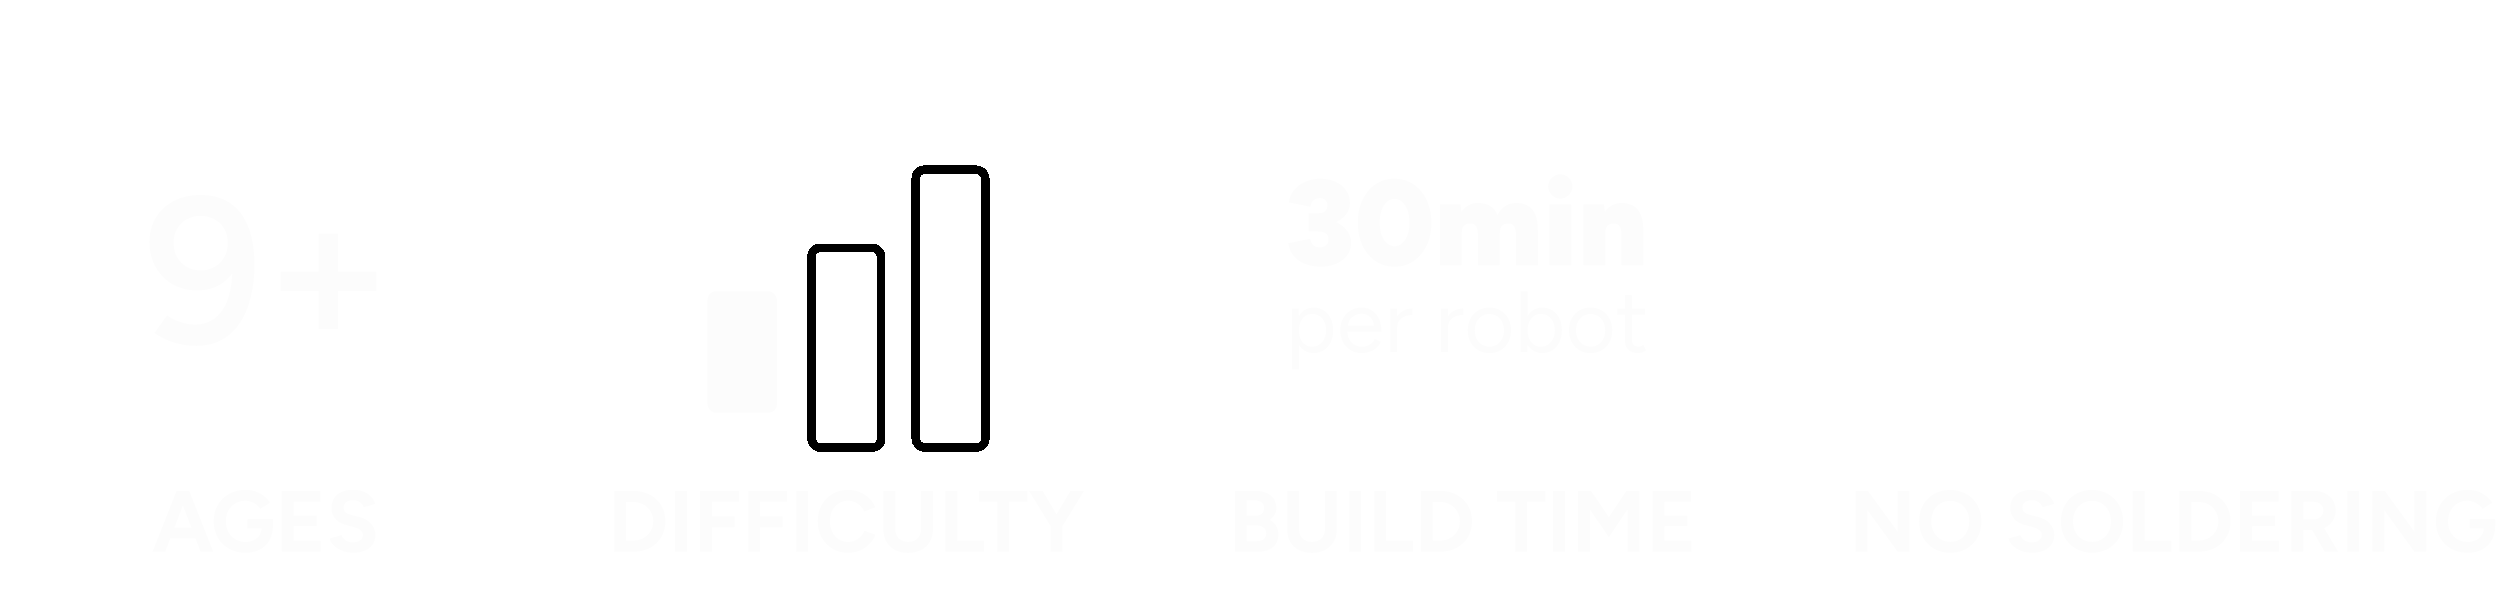 <svg width="288" height="68" viewBox="0 0 288 68" fill="none" xmlns="http://www.w3.org/2000/svg">
<g filter="url(#filter0_d_1_55)">
<rect x="7.5" y="4.054" width="47" height="47" rx="7.5" stroke="white" shape-rendering="crispEdges"/>
<path d="M23.124 18.466C24.276 18.466 25.244 18.682 26.028 19.114C26.812 19.53 27.444 20.106 27.924 20.842C28.42 21.578 28.772 22.426 28.98 23.386C29.204 24.346 29.316 25.378 29.316 26.482C29.316 27.826 29.172 29.074 28.884 30.226C28.612 31.362 28.196 32.354 27.636 33.202C27.092 34.034 26.396 34.682 25.548 35.146C24.716 35.61 23.732 35.842 22.596 35.842C21.732 35.842 20.884 35.714 20.052 35.458C19.22 35.202 18.468 34.834 17.796 34.354L19.236 32.338C19.732 32.69 20.268 32.954 20.844 33.13C21.436 33.306 21.98 33.394 22.476 33.394C23.868 33.394 24.948 32.794 25.716 31.594C26.484 30.394 26.836 28.53 26.772 26.002L27.348 26.434C26.964 27.346 26.372 28.082 25.572 28.642C24.772 29.186 23.82 29.458 22.716 29.458C21.644 29.458 20.692 29.218 19.86 28.738C19.044 28.242 18.396 27.578 17.916 26.746C17.452 25.898 17.22 24.946 17.22 23.89C17.22 22.834 17.46 21.898 17.94 21.082C18.436 20.266 19.124 19.626 20.004 19.162C20.9 18.698 21.94 18.466 23.124 18.466ZM23.1 20.866C22.508 20.866 21.972 21.002 21.492 21.274C21.028 21.53 20.66 21.898 20.388 22.378C20.132 22.842 20.004 23.378 20.004 23.986C20.004 24.594 20.132 25.138 20.388 25.618C20.66 26.098 21.028 26.474 21.492 26.746C21.972 27.018 22.508 27.154 23.1 27.154C23.724 27.154 24.268 27.018 24.732 26.746C25.212 26.474 25.58 26.098 25.836 25.618C26.108 25.138 26.244 24.594 26.244 23.986C26.244 23.378 26.108 22.842 25.836 22.378C25.58 21.898 25.212 21.53 24.732 21.274C24.268 21.002 23.724 20.866 23.1 20.866ZM36.713 33.898V22.906H38.945V33.898H36.713ZM32.321 29.53V27.298H43.337V29.53H32.321Z" fill="#FCFCFC"/>
</g>
<path d="M23.11 63.554L20.43 56.554H21.8L24.56 63.554H23.11ZM17.58 63.554L20.34 56.554H21.71L19.03 63.554H17.58ZM18.88 62.014V60.804H23.27V62.014H18.88ZM28.278 63.674C27.564 63.674 26.931 63.52 26.378 63.214C25.831 62.9 25.401 62.474 25.088 61.934C24.774 61.387 24.618 60.76 24.618 60.054C24.618 59.347 24.774 58.724 25.088 58.184C25.401 57.637 25.831 57.21 26.378 56.904C26.931 56.59 27.564 56.434 28.278 56.434C28.704 56.434 29.098 56.497 29.458 56.624C29.818 56.75 30.134 56.927 30.408 57.154C30.688 57.374 30.921 57.627 31.108 57.914L29.988 58.614C29.874 58.434 29.724 58.274 29.538 58.134C29.358 57.994 29.158 57.884 28.938 57.804C28.718 57.724 28.498 57.684 28.278 57.684C27.838 57.684 27.448 57.787 27.108 57.994C26.768 58.194 26.501 58.47 26.308 58.824C26.114 59.177 26.018 59.587 26.018 60.054C26.018 60.514 26.111 60.924 26.298 61.284C26.491 61.644 26.761 61.927 27.108 62.134C27.454 62.334 27.854 62.434 28.308 62.434C28.661 62.434 28.974 62.364 29.248 62.224C29.528 62.084 29.748 61.887 29.908 61.634C30.068 61.38 30.148 61.087 30.148 60.754L31.448 60.554C31.448 61.214 31.311 61.777 31.038 62.244C30.771 62.71 30.398 63.067 29.918 63.314C29.444 63.554 28.898 63.674 28.278 63.674ZM28.508 60.874V59.804H31.448V60.654L30.708 60.874H28.508ZM32.459 63.554V56.554H36.889V57.804H33.829V59.394H36.469V60.614H33.829V62.304H36.929V63.554H32.459ZM40.698 63.674C40.345 63.674 40.015 63.63 39.708 63.544C39.401 63.457 39.128 63.337 38.888 63.184C38.648 63.024 38.448 62.847 38.288 62.654C38.135 62.46 38.035 62.257 37.988 62.044L39.328 61.644C39.415 61.87 39.568 62.067 39.788 62.234C40.008 62.394 40.285 62.477 40.618 62.484C40.971 62.49 41.258 62.414 41.478 62.254C41.705 62.094 41.818 61.887 41.818 61.634C41.818 61.414 41.728 61.23 41.548 61.084C41.375 60.93 41.135 60.814 40.828 60.734L39.918 60.494C39.578 60.407 39.278 60.277 39.018 60.104C38.758 59.924 38.555 59.704 38.408 59.444C38.261 59.184 38.188 58.88 38.188 58.534C38.188 57.874 38.405 57.36 38.838 56.994C39.278 56.62 39.898 56.434 40.698 56.434C41.145 56.434 41.535 56.5 41.868 56.634C42.208 56.76 42.491 56.944 42.718 57.184C42.945 57.424 43.118 57.707 43.238 58.034L41.908 58.444C41.828 58.217 41.681 58.024 41.468 57.864C41.255 57.704 40.985 57.624 40.658 57.624C40.325 57.624 40.061 57.7 39.868 57.854C39.681 58.007 39.588 58.224 39.588 58.504C39.588 58.724 39.661 58.897 39.808 59.024C39.961 59.15 40.168 59.247 40.428 59.314L41.348 59.544C41.948 59.69 42.415 59.954 42.748 60.334C43.081 60.714 43.248 61.137 43.248 61.604C43.248 62.017 43.148 62.38 42.948 62.694C42.748 63 42.458 63.24 42.078 63.414C41.698 63.587 41.238 63.674 40.698 63.674Z" fill="#FCFCFC"/>
<g filter="url(#filter1_d_1_55)">
<g clip-path="url(#clip0_1_55)">
<rect x="81.5" y="29.554" width="8" height="14" rx="1" fill="#FCFCFC"/>
<g filter="url(#filter2_d_1_55)">
<rect x="93.5" y="20.554" width="8" height="23" rx="1" fill="white" fill-opacity="0.5" shape-rendering="crispEdges"/>
<rect x="93.5" y="20.554" width="8" height="23" rx="1" stroke="black" stroke-linejoin="round" shape-rendering="crispEdges"/>
</g>
<g filter="url(#filter3_d_1_55)">
<rect x="105.5" y="11.554" width="8" height="32" rx="1" fill="white" fill-opacity="0.5" shape-rendering="crispEdges"/>
<rect x="105.5" y="11.554" width="8" height="32" rx="1" stroke="black" stroke-linejoin="round" shape-rendering="crispEdges"/>
</g>
</g>
<rect x="74" y="4.054" width="47" height="47" rx="7.5" stroke="white" shape-rendering="crispEdges"/>
</g>
<path d="M70.76 63.554V56.554H73C73.713 56.554 74.343 56.704 74.89 57.004C75.443 57.304 75.873 57.717 76.18 58.244C76.493 58.764 76.65 59.367 76.65 60.054C76.65 60.734 76.493 61.337 76.18 61.864C75.873 62.39 75.443 62.804 74.89 63.104C74.343 63.404 73.713 63.554 73 63.554H70.76ZM72.13 62.274H73C73.32 62.274 73.617 62.217 73.89 62.104C74.163 61.99 74.4 61.834 74.6 61.634C74.807 61.434 74.967 61.2 75.08 60.934C75.193 60.66 75.25 60.367 75.25 60.054C75.25 59.74 75.193 59.45 75.08 59.184C74.967 58.91 74.807 58.674 74.6 58.474C74.4 58.274 74.163 58.117 73.89 58.004C73.617 57.89 73.32 57.834 73 57.834H72.13V62.274ZM77.762 63.554V56.554H79.132V63.554H77.762ZM80.653 63.554V56.554H85.143V57.804H82.023V59.484H84.623V60.734H82.023V63.554H80.653ZM86.19 63.554V56.554H90.68V57.804H87.56V59.484H90.16V60.734H87.56V63.554H86.19ZM91.727 63.554V56.554H93.097V63.554H91.727ZM97.707 63.674C97.027 63.674 96.424 63.52 95.897 63.214C95.371 62.9 94.957 62.474 94.657 61.934C94.357 61.387 94.207 60.76 94.207 60.054C94.207 59.347 94.357 58.724 94.657 58.184C94.957 57.637 95.367 57.21 95.887 56.904C96.414 56.59 97.017 56.434 97.697 56.434C98.177 56.434 98.624 56.52 99.037 56.694C99.451 56.86 99.811 57.097 100.117 57.404C100.431 57.704 100.671 58.05 100.837 58.444L99.567 58.914C99.454 58.667 99.304 58.454 99.117 58.274C98.931 58.087 98.717 57.944 98.477 57.844C98.237 57.737 97.977 57.684 97.697 57.684C97.291 57.684 96.927 57.787 96.607 57.994C96.294 58.194 96.047 58.47 95.867 58.824C95.694 59.177 95.607 59.587 95.607 60.054C95.607 60.52 95.697 60.934 95.877 61.294C96.057 61.647 96.307 61.927 96.627 62.134C96.947 62.334 97.314 62.434 97.727 62.434C98.014 62.434 98.274 62.38 98.507 62.274C98.747 62.16 98.957 62.007 99.137 61.814C99.324 61.62 99.474 61.397 99.587 61.144L100.857 61.604C100.691 62.01 100.451 62.37 100.137 62.684C99.831 62.997 99.471 63.24 99.057 63.414C98.644 63.587 98.194 63.674 97.707 63.674ZM104.604 63.694C104.024 63.694 103.52 63.58 103.094 63.354C102.667 63.127 102.337 62.81 102.104 62.404C101.877 61.99 101.764 61.504 101.764 60.944V56.554H103.134V60.944C103.134 61.244 103.194 61.507 103.314 61.734C103.44 61.954 103.614 62.124 103.834 62.244C104.06 62.364 104.324 62.424 104.624 62.424C104.924 62.424 105.184 62.364 105.404 62.244C105.63 62.124 105.804 61.954 105.924 61.734C106.05 61.507 106.114 61.244 106.114 60.944V56.554H107.484V60.944C107.484 61.504 107.364 61.99 107.124 62.404C106.89 62.81 106.557 63.127 106.124 63.354C105.697 63.58 105.19 63.694 104.604 63.694ZM108.905 63.554V56.554H110.275V62.304H113.355V63.554H108.905ZM114.877 63.554V57.804H112.777V56.554H118.337V57.804H116.247V63.554H114.877ZM122.357 60.664L121.067 60.334L123.317 56.554H124.877L122.357 60.664ZM121.027 63.554V60.194H122.397V63.554H121.027ZM121.067 60.664L118.547 56.554H120.107L122.357 60.334L121.067 60.664Z" fill="#FCFCFC"/>
<g filter="url(#filter4_d_1_55)">
<rect x="140.5" y="4.054" width="57" height="47" rx="7.5" stroke="white" shape-rendering="crispEdges"/>
<path d="M152.218 26.722C151.555 26.722 150.949 26.624 150.398 26.428C149.857 26.222 149.409 25.919 149.054 25.518C148.709 25.116 148.494 24.617 148.41 24.02L150.902 23.516C150.939 23.618 150.991 23.749 151.056 23.908C151.131 24.066 151.243 24.206 151.392 24.328C151.551 24.44 151.77 24.496 152.05 24.496C152.367 24.496 152.61 24.416 152.778 24.258C152.955 24.09 153.044 23.866 153.044 23.586C153.044 23.446 153.016 23.306 152.96 23.166C152.904 23.016 152.773 22.895 152.568 22.802C152.372 22.708 152.059 22.662 151.63 22.662H150.762V21.024H151.532C152.064 21.024 152.573 21.094 153.058 21.234C153.553 21.374 153.991 21.574 154.374 21.836C154.766 22.097 155.074 22.405 155.298 22.76C155.531 23.114 155.648 23.511 155.648 23.95C155.648 24.547 155.48 25.056 155.144 25.476C154.817 25.886 154.393 26.199 153.87 26.414C153.347 26.619 152.797 26.722 152.218 26.722ZM150.762 22.074V20.576H151.63C152.153 20.576 152.498 20.492 152.666 20.324C152.834 20.156 152.918 19.927 152.918 19.638C152.918 19.47 152.881 19.325 152.806 19.204C152.731 19.082 152.629 18.989 152.498 18.924C152.367 18.849 152.218 18.812 152.05 18.812C151.929 18.812 151.789 18.84 151.63 18.896C151.481 18.942 151.341 19.036 151.21 19.176C151.089 19.316 151.005 19.53 150.958 19.82L148.48 19.316C148.564 18.709 148.788 18.205 149.152 17.804C149.525 17.393 149.973 17.09 150.496 16.894C151.028 16.688 151.565 16.586 152.106 16.586C152.741 16.586 153.315 16.702 153.828 16.936C154.341 17.16 154.747 17.482 155.046 17.902C155.354 18.312 155.508 18.798 155.508 19.358C155.508 19.834 155.387 20.244 155.144 20.59C154.911 20.926 154.598 21.206 154.206 21.43C153.823 21.654 153.399 21.817 152.932 21.92C152.465 22.022 151.999 22.074 151.532 22.074H150.762ZM160.651 26.722C159.83 26.722 159.097 26.507 158.453 26.078C157.819 25.639 157.319 25.042 156.955 24.286C156.601 23.52 156.423 22.643 156.423 21.654C156.423 20.664 156.601 19.792 156.955 19.036C157.319 18.27 157.814 17.673 158.439 17.244C159.074 16.805 159.802 16.586 160.623 16.586C161.463 16.586 162.201 16.805 162.835 17.244C163.479 17.673 163.983 18.27 164.347 19.036C164.711 19.792 164.893 20.664 164.893 21.654C164.893 22.643 164.711 23.52 164.347 24.286C163.983 25.042 163.484 25.639 162.849 26.078C162.215 26.507 161.482 26.722 160.651 26.722ZM160.651 24.37C160.987 24.37 161.281 24.253 161.533 24.02C161.795 23.786 162 23.469 162.149 23.068C162.299 22.657 162.373 22.186 162.373 21.654C162.373 21.112 162.299 20.636 162.149 20.226C162 19.815 161.795 19.493 161.533 19.26C161.272 19.026 160.969 18.91 160.623 18.91C160.297 18.91 160.007 19.026 159.755 19.26C159.503 19.493 159.303 19.815 159.153 20.226C159.013 20.636 158.943 21.112 158.943 21.654C158.943 22.186 159.013 22.657 159.153 23.068C159.303 23.469 159.508 23.786 159.769 24.02C160.031 24.253 160.325 24.37 160.651 24.37ZM165.877 26.554V19.554H168.257L168.355 20.408C168.579 20.072 168.854 19.82 169.181 19.652C169.508 19.474 169.867 19.386 170.259 19.386C170.838 19.386 171.314 19.502 171.687 19.736C172.06 19.96 172.336 20.31 172.513 20.786C172.737 20.328 173.031 19.983 173.395 19.75C173.768 19.507 174.184 19.386 174.641 19.386C175.5 19.386 176.134 19.642 176.545 20.156C176.956 20.669 177.161 21.467 177.161 22.55V26.554H174.641V22.97C174.641 22.699 174.608 22.48 174.543 22.312C174.487 22.134 174.398 21.999 174.277 21.906C174.165 21.812 174.02 21.761 173.843 21.752C173.488 21.733 173.222 21.812 173.045 21.99C172.868 22.167 172.779 22.447 172.779 22.83V26.554H170.259V22.97C170.259 22.699 170.226 22.48 170.161 22.312C170.105 22.134 170.016 21.999 169.895 21.906C169.783 21.812 169.638 21.761 169.461 21.752C169.106 21.733 168.84 21.812 168.663 21.99C168.486 22.167 168.397 22.447 168.397 22.83V26.554H165.877ZM178.486 26.554V19.554H181.006V26.554H178.486ZM179.746 18.882C179.372 18.882 179.046 18.742 178.766 18.462C178.486 18.182 178.346 17.855 178.346 17.482C178.346 17.099 178.486 16.772 178.766 16.502C179.046 16.222 179.372 16.082 179.746 16.082C180.128 16.082 180.455 16.222 180.726 16.502C181.006 16.772 181.146 17.099 181.146 17.482C181.146 17.855 181.006 18.182 180.726 18.462C180.455 18.742 180.128 18.882 179.746 18.882ZM182.406 26.554V19.554H184.786L184.926 20.842V26.554H182.406ZM186.788 26.554V22.97H189.308V26.554H186.788ZM186.788 22.97C186.788 22.699 186.756 22.48 186.69 22.312C186.634 22.134 186.546 21.999 186.424 21.906C186.312 21.812 186.168 21.761 185.99 21.752C185.636 21.733 185.37 21.812 185.192 21.99C185.015 22.167 184.926 22.447 184.926 22.83H184.24C184.24 22.092 184.352 21.467 184.576 20.954C184.8 20.44 185.104 20.053 185.486 19.792C185.869 19.521 186.303 19.386 186.788 19.386C187.358 19.386 187.829 19.502 188.202 19.736C188.576 19.96 188.851 20.305 189.028 20.772C189.215 21.238 189.308 21.831 189.308 22.55V22.97H186.788ZM148.832 38.554V31.554H149.582L149.632 32.474V38.554H148.832ZM151.322 36.674C150.902 36.674 150.532 36.564 150.212 36.344C149.899 36.124 149.655 35.817 149.482 35.424C149.309 35.024 149.222 34.567 149.222 34.054C149.222 33.534 149.309 33.077 149.482 32.684C149.655 32.29 149.899 31.984 150.212 31.764C150.532 31.544 150.902 31.434 151.322 31.434C151.769 31.434 152.162 31.544 152.502 31.764C152.842 31.984 153.105 32.29 153.292 32.684C153.485 33.077 153.582 33.534 153.582 34.054C153.582 34.567 153.485 35.024 153.292 35.424C153.105 35.817 152.842 36.124 152.502 36.344C152.162 36.564 151.769 36.674 151.322 36.674ZM151.142 35.944C151.455 35.944 151.732 35.864 151.972 35.704C152.219 35.544 152.412 35.32 152.552 35.034C152.699 34.747 152.772 34.42 152.772 34.054C152.772 33.687 152.702 33.36 152.562 33.074C152.429 32.787 152.239 32.564 151.992 32.404C151.745 32.244 151.465 32.164 151.152 32.164C150.859 32.164 150.595 32.244 150.362 32.404C150.135 32.564 149.955 32.787 149.822 33.074C149.695 33.36 149.632 33.687 149.632 34.054C149.632 34.42 149.695 34.747 149.822 35.034C149.955 35.32 150.135 35.544 150.362 35.704C150.589 35.864 150.849 35.944 151.142 35.944ZM156.88 36.674C156.394 36.674 155.964 36.564 155.59 36.344C155.217 36.117 154.924 35.807 154.71 35.414C154.504 35.02 154.4 34.567 154.4 34.054C154.4 33.54 154.504 33.087 154.71 32.694C154.924 32.3 155.214 31.994 155.58 31.774C155.954 31.547 156.38 31.434 156.86 31.434C157.327 31.434 157.73 31.55 158.07 31.784C158.41 32.01 158.674 32.33 158.86 32.744C159.047 33.157 159.14 33.644 159.14 34.204H155.01L155.21 34.034C155.21 34.434 155.28 34.777 155.42 35.064C155.567 35.35 155.77 35.57 156.03 35.724C156.29 35.87 156.587 35.944 156.92 35.944C157.274 35.944 157.57 35.86 157.81 35.694C158.057 35.527 158.247 35.307 158.38 35.034L159.07 35.384C158.944 35.644 158.774 35.87 158.56 36.064C158.354 36.257 158.107 36.407 157.82 36.514C157.54 36.62 157.227 36.674 156.88 36.674ZM155.26 33.694L155.05 33.534H158.5L158.29 33.704C158.29 33.384 158.227 33.107 158.1 32.874C157.974 32.64 157.804 32.46 157.59 32.334C157.377 32.207 157.13 32.144 156.85 32.144C156.577 32.144 156.317 32.207 156.07 32.334C155.83 32.46 155.634 32.64 155.48 32.874C155.334 33.1 155.26 33.374 155.26 33.694ZM160.589 33.844C160.589 33.304 160.693 32.867 160.899 32.534C161.106 32.194 161.369 31.944 161.689 31.784C162.016 31.617 162.359 31.534 162.719 31.534V32.284C162.426 32.284 162.143 32.334 161.869 32.434C161.603 32.527 161.383 32.684 161.209 32.904C161.036 33.124 160.949 33.424 160.949 33.804L160.589 33.844ZM160.149 36.554V31.554H160.949V36.554H160.149ZM166.439 33.844C166.439 33.304 166.542 32.867 166.749 32.534C166.955 32.194 167.219 31.944 167.539 31.784C167.865 31.617 168.209 31.534 168.569 31.534V32.284C168.275 32.284 167.992 32.334 167.719 32.434C167.452 32.527 167.232 32.684 167.059 32.904C166.885 33.124 166.799 33.424 166.799 33.804L166.439 33.844ZM165.999 36.554V31.554H166.799V36.554H165.999ZM171.588 36.674C171.101 36.674 170.668 36.564 170.288 36.344C169.914 36.117 169.621 35.807 169.408 35.414C169.194 35.02 169.088 34.567 169.088 34.054C169.088 33.54 169.191 33.087 169.398 32.694C169.611 32.3 169.904 31.994 170.278 31.774C170.658 31.547 171.088 31.434 171.568 31.434C172.061 31.434 172.494 31.547 172.868 31.774C173.248 31.994 173.541 32.3 173.748 32.694C173.961 33.087 174.068 33.54 174.068 34.054C174.068 34.567 173.961 35.02 173.748 35.414C173.541 35.807 173.251 36.117 172.878 36.344C172.504 36.564 172.074 36.674 171.588 36.674ZM171.588 35.934C171.921 35.934 172.211 35.854 172.458 35.694C172.704 35.534 172.898 35.314 173.038 35.034C173.184 34.754 173.258 34.427 173.258 34.054C173.258 33.68 173.184 33.354 173.038 33.074C172.898 32.794 172.701 32.574 172.448 32.414C172.194 32.254 171.901 32.174 171.568 32.174C171.241 32.174 170.951 32.254 170.698 32.414C170.451 32.574 170.254 32.794 170.108 33.074C169.968 33.354 169.898 33.68 169.898 34.054C169.898 34.42 169.968 34.747 170.108 35.034C170.254 35.314 170.454 35.534 170.708 35.694C170.968 35.854 171.261 35.934 171.588 35.934ZM175.179 36.554V29.554H175.979V35.624L175.939 36.554H175.179ZM177.669 36.674C177.249 36.674 176.879 36.564 176.559 36.344C176.245 36.124 176.002 35.817 175.829 35.424C175.655 35.024 175.569 34.567 175.569 34.054C175.569 33.534 175.655 33.077 175.829 32.684C176.002 32.29 176.245 31.984 176.559 31.764C176.879 31.544 177.249 31.434 177.669 31.434C178.115 31.434 178.509 31.544 178.849 31.764C179.189 31.984 179.452 32.29 179.639 32.684C179.832 33.077 179.929 33.534 179.929 34.054C179.929 34.567 179.832 35.024 179.639 35.424C179.452 35.817 179.189 36.124 178.849 36.344C178.509 36.564 178.115 36.674 177.669 36.674ZM177.489 35.944C177.802 35.944 178.079 35.864 178.319 35.704C178.565 35.544 178.759 35.32 178.899 35.034C179.045 34.747 179.119 34.42 179.119 34.054C179.119 33.687 179.049 33.36 178.909 33.074C178.775 32.787 178.585 32.564 178.339 32.404C178.092 32.244 177.812 32.164 177.499 32.164C177.205 32.164 176.942 32.244 176.709 32.404C176.482 32.564 176.302 32.787 176.169 33.074C176.042 33.36 175.979 33.687 175.979 34.054C175.979 34.42 176.042 34.747 176.169 35.034C176.302 35.32 176.482 35.544 176.709 35.704C176.935 35.864 177.195 35.944 177.489 35.944ZM183.248 36.674C182.761 36.674 182.328 36.564 181.948 36.344C181.575 36.117 181.281 35.807 181.068 35.414C180.855 35.02 180.748 34.567 180.748 34.054C180.748 33.54 180.851 33.087 181.058 32.694C181.271 32.3 181.565 31.994 181.938 31.774C182.318 31.547 182.748 31.434 183.228 31.434C183.721 31.434 184.155 31.547 184.528 31.774C184.908 31.994 185.201 32.3 185.408 32.694C185.621 33.087 185.728 33.54 185.728 34.054C185.728 34.567 185.621 35.02 185.408 35.414C185.201 35.807 184.911 36.117 184.538 36.344C184.165 36.564 183.735 36.674 183.248 36.674ZM183.248 35.934C183.581 35.934 183.871 35.854 184.118 35.694C184.365 35.534 184.558 35.314 184.698 35.034C184.845 34.754 184.918 34.427 184.918 34.054C184.918 33.68 184.845 33.354 184.698 33.074C184.558 32.794 184.361 32.574 184.108 32.414C183.855 32.254 183.561 32.174 183.228 32.174C182.901 32.174 182.611 32.254 182.358 32.414C182.111 32.574 181.915 32.794 181.768 33.074C181.628 33.354 181.558 33.68 181.558 34.054C181.558 34.42 181.628 34.747 181.768 35.034C181.915 35.314 182.115 35.534 182.368 35.694C182.628 35.854 182.921 35.934 183.248 35.934ZM188.719 36.674C188.232 36.674 187.855 36.547 187.589 36.294C187.322 36.04 187.189 35.684 187.189 35.224V29.994H187.989V35.144C187.989 35.397 188.055 35.594 188.189 35.734C188.329 35.867 188.522 35.934 188.769 35.934C188.849 35.934 188.925 35.924 188.999 35.904C189.079 35.877 189.182 35.817 189.309 35.724L189.619 36.374C189.445 36.487 189.289 36.564 189.149 36.604C189.009 36.65 188.865 36.674 188.719 36.674ZM186.319 32.264V31.554H189.489V32.264H186.319Z" fill="#FCFCFC"/>
</g>
<path d="M142.26 63.554V56.554H144.63C145.11 56.554 145.53 56.627 145.89 56.774C146.25 56.92 146.53 57.144 146.73 57.444C146.93 57.737 147.03 58.104 147.03 58.544C147.03 58.817 146.96 59.07 146.82 59.304C146.687 59.53 146.497 59.727 146.25 59.894C146.577 60.06 146.827 60.284 147 60.564C147.18 60.837 147.27 61.167 147.27 61.554C147.27 61.98 147.173 62.344 146.98 62.644C146.787 62.944 146.517 63.17 146.17 63.324C145.823 63.477 145.417 63.554 144.95 63.554H142.26ZM143.6 62.344H144.82C145.147 62.344 145.403 62.264 145.59 62.104C145.777 61.937 145.87 61.717 145.87 61.444C145.87 61.157 145.767 60.934 145.56 60.774C145.353 60.607 145.07 60.524 144.71 60.524H143.6V62.344ZM143.6 59.404H144.66C144.96 59.404 145.197 59.327 145.37 59.174C145.543 59.02 145.63 58.804 145.63 58.524C145.63 58.244 145.533 58.027 145.34 57.874C145.147 57.72 144.883 57.644 144.55 57.644H143.6V59.404ZM151.123 63.694C150.543 63.694 150.04 63.58 149.613 63.354C149.186 63.127 148.856 62.81 148.623 62.404C148.396 61.99 148.283 61.504 148.283 60.944V56.554H149.653V60.944C149.653 61.244 149.713 61.507 149.833 61.734C149.96 61.954 150.133 62.124 150.353 62.244C150.58 62.364 150.843 62.424 151.143 62.424C151.443 62.424 151.703 62.364 151.923 62.244C152.15 62.124 152.323 61.954 152.443 61.734C152.57 61.507 152.633 61.244 152.633 60.944V56.554H154.003V60.944C154.003 61.504 153.883 61.99 153.643 62.404C153.41 62.81 153.076 63.127 152.643 63.354C152.216 63.58 151.71 63.694 151.123 63.694ZM155.424 63.554V56.554H156.794V63.554H155.424ZM158.315 63.554V56.554H159.685V62.304H162.765V63.554H158.315ZM163.686 63.554V56.554H165.926C166.639 56.554 167.269 56.704 167.816 57.004C168.369 57.304 168.799 57.717 169.106 58.244C169.419 58.764 169.576 59.367 169.576 60.054C169.576 60.734 169.419 61.337 169.106 61.864C168.799 62.39 168.369 62.804 167.816 63.104C167.269 63.404 166.639 63.554 165.926 63.554H163.686ZM165.056 62.274H165.926C166.246 62.274 166.542 62.217 166.816 62.104C167.089 61.99 167.326 61.834 167.526 61.634C167.732 61.434 167.892 61.2 168.006 60.934C168.119 60.66 168.176 60.367 168.176 60.054C168.176 59.74 168.119 59.45 168.006 59.184C167.892 58.91 167.732 58.674 167.526 58.474C167.326 58.274 167.089 58.117 166.816 58.004C166.542 57.89 166.246 57.834 165.926 57.834H165.056V62.274ZM174.551 63.554V57.804H172.451V56.554H178.011V57.804H175.921V63.554H174.551ZM178.91 63.554V56.554H180.28V63.554H178.91ZM181.801 63.554V56.554H183.291L185.331 59.574L187.371 56.554H188.851V63.554H187.491V58.694L185.331 61.874L183.171 58.704V63.554H181.801ZM190.375 63.554V56.554H194.805V57.804H191.745V59.394H194.385V60.614H191.745V62.304H194.845V63.554H190.375Z" fill="#FCFCFC"/>
<rect x="227" y="4.054" width="47" height="47" rx="7.5" stroke="white"/>
<g clip-path="url(#clip1_1_55)">
<path d="M245.17 27.775C244.836 27.434 244.524 27.115 244.21 26.796C243.858 26.439 243.498 26.088 243.152 25.723C242.86 25.415 242.871 25.191 243.186 24.91C244.068 24.122 245.08 23.722 246.27 23.927C246.578 23.981 246.759 23.839 246.953 23.643C249.378 21.189 251.816 18.748 254.231 16.284C255.066 15.432 256.005 14.89 257.223 14.9C257.392 14.901 257.593 14.773 257.727 14.648C258.17 14.233 258.585 13.787 259.018 13.36C259.81 12.579 260.766 12.397 261.774 12.856C262.018 12.967 262.171 12.925 262.373 12.769C264.768 10.918 268.212 12.164 268.888 15.139C269.192 16.477 268.891 17.694 267.997 18.743C267.843 18.924 267.672 19.09 267.504 19.259C263.058 23.747 258.611 28.237 254.16 32.722C253.692 33.193 253.34 33.716 253.226 34.388C253.044 35.461 253.513 36.549 254.424 37.138C255.339 37.73 256.512 37.717 257.403 37.1C257.533 37.011 257.652 36.904 257.778 36.808C257.993 36.645 258.223 36.608 258.416 36.819C258.617 37.038 258.537 37.264 258.346 37.451C257.842 37.946 257.241 38.261 256.548 38.382C254.964 38.661 253.464 37.928 252.734 36.529C252.001 35.122 252.229 33.464 253.366 32.3C255.316 30.306 257.288 28.334 259.251 26.352C261.847 23.733 264.438 21.11 267.041 18.496C267.748 17.786 268.182 16.965 268.133 15.947C268.071 14.635 267.398 13.684 266.266 13.102C265.184 12.545 264.104 12.658 263.081 13.323C262.815 13.497 262.714 13.655 262.872 14.001C263.324 14.987 263.118 15.894 262.394 16.677C261.964 17.142 261.492 17.57 261.067 18.041C260.94 18.181 260.838 18.406 260.835 18.593C260.818 19.691 260.4 20.594 259.637 21.363C257.167 23.848 254.707 26.341 252.233 28.821C251.969 29.085 251.847 29.336 251.894 29.723C252.031 30.842 251.682 31.816 250.946 32.657C250.621 33.027 250.415 33.044 250.06 32.692C249.469 32.105 248.888 31.509 248.299 30.919C247.991 30.612 247.982 30.61 247.674 30.92C245.727 32.881 243.784 34.844 241.837 36.804C241.718 36.923 241.585 37.043 241.435 37.113C241.344 37.156 241.169 37.149 241.101 37.087C240.807 36.819 240.641 37.028 240.449 37.221C238.6 39.092 236.742 40.954 234.9 42.833C234.579 43.161 234.274 43.306 233.818 43.132C233.414 42.977 232.984 42.894 232.565 42.779C231.918 42.601 231.827 42.283 232.299 41.807C234.353 39.731 236.411 37.657 238.467 35.581C238.57 35.478 238.668 35.37 238.774 35.271C238.92 35.136 238.974 35.006 238.823 34.831C238.632 34.609 238.689 34.39 238.87 34.19C238.968 34.082 239.071 33.979 239.172 33.876C241.042 31.988 242.913 30.102 244.781 28.213C244.909 28.084 245.024 27.942 245.172 27.775H245.17ZM251.534 28.257C251.647 28.154 251.787 28.038 251.913 27.91C254.091 25.715 256.267 23.519 258.444 21.321C258.704 21.058 258.973 20.803 259.219 20.527C260.37 19.238 260.14 17.242 258.733 16.269C257.575 15.47 256.129 15.622 255.064 16.691C252.648 19.115 250.242 21.55 247.835 23.983C247.737 24.082 247.658 24.198 247.562 24.316C247.814 24.534 248.041 24.714 248.249 24.913C248.417 25.075 248.48 25.278 248.318 25.482C248.152 25.692 247.935 25.694 247.717 25.567C247.626 25.515 247.549 25.439 247.468 25.373C246.862 24.881 246.168 24.68 245.403 24.771C244.919 24.828 244.46 24.976 244.139 25.292C246.274 27.45 248.386 29.584 250.519 31.74C250.574 31.661 250.675 31.543 250.747 31.408C251.283 30.393 251.142 29.157 250.366 28.293C249.897 27.773 249.39 27.289 248.901 26.788C248.809 26.693 248.71 26.603 248.636 26.494C248.502 26.297 248.498 26.091 248.673 25.915C248.853 25.735 249.051 25.755 249.238 25.912C249.339 25.996 249.432 26.091 249.524 26.185C250.185 26.866 250.845 27.547 251.533 28.255L251.534 28.257ZM241.291 36.072C241.421 35.958 241.534 35.871 241.633 35.769C242.61 34.787 243.586 33.802 244.562 32.818C245.408 31.965 246.247 31.107 247.102 30.262C247.309 30.057 247.326 29.912 247.106 29.71C246.786 29.414 246.49 29.094 246.183 28.785C245.812 28.411 245.81 28.411 245.447 28.776C243.662 30.576 241.878 32.376 240.096 34.177C239.988 34.286 239.892 34.409 239.824 34.489C240.325 35.029 240.798 35.537 241.291 36.071V36.072ZM258.456 15.123C259.477 15.58 260.141 16.271 260.602 17.272C261.117 16.718 261.607 16.272 261.997 15.749C262.396 15.21 262.271 14.44 261.808 13.954C261.344 13.466 260.58 13.298 260.041 13.685C259.494 14.079 259.031 14.592 258.457 15.123H258.456ZM233.357 42.023C234.029 42.374 234.122 42.361 234.597 41.882C236.363 40.099 238.126 38.315 239.898 36.536C240.098 36.335 240.176 36.18 239.925 35.954C239.633 35.688 239.606 35.669 239.322 35.955C237.414 37.876 235.509 39.8 233.604 41.724C233.523 41.806 233.455 41.902 233.356 42.022L233.357 42.023Z" fill="white"/>
<path d="M252.88 21.361C252.871 21.162 253.018 20.842 253.275 20.577C253.791 20.047 254.304 19.512 254.839 19.003C255.41 18.458 256.232 18.478 256.754 19.017C257.254 19.534 257.273 20.381 256.763 20.928C256.241 21.488 255.702 22.034 255.144 22.559C254.71 22.969 254.188 23.049 253.645 22.789C253.135 22.544 252.887 22.116 252.877 21.363L252.88 21.361ZM254.191 22.077C254.34 22.013 254.457 21.997 254.525 21.929C255.078 21.384 255.631 20.839 256.165 20.273C256.352 20.074 256.32 19.825 256.122 19.633C255.939 19.454 255.694 19.423 255.515 19.593C254.943 20.137 254.384 20.696 253.85 21.277C253.759 21.376 253.767 21.639 253.827 21.785C253.88 21.913 254.068 21.984 254.19 22.075L254.191 22.077Z" fill="white"/>
<path d="M235.003 11.825L267.003 43.825" stroke="white" stroke-linecap="round"/>
</g>
<path d="M213.76 63.554V56.554H215.19L218.61 61.254V56.554H219.97V63.554H218.61L215.13 58.764V63.554H213.76ZM224.694 63.674C223.988 63.674 223.361 63.52 222.814 63.214C222.274 62.9 221.851 62.474 221.544 61.934C221.238 61.387 221.084 60.764 221.084 60.064C221.084 59.35 221.238 58.724 221.544 58.184C221.851 57.637 222.271 57.21 222.804 56.904C223.344 56.597 223.964 56.444 224.664 56.444C225.371 56.444 225.991 56.6 226.524 56.914C227.064 57.22 227.488 57.647 227.794 58.194C228.101 58.734 228.254 59.357 228.254 60.064C228.254 60.764 228.101 61.387 227.794 61.934C227.494 62.474 227.074 62.9 226.534 63.214C226.001 63.52 225.388 63.674 224.694 63.674ZM224.694 62.424C225.121 62.424 225.494 62.324 225.814 62.124C226.141 61.917 226.394 61.637 226.574 61.284C226.761 60.93 226.854 60.524 226.854 60.064C226.854 59.597 226.761 59.187 226.574 58.834C226.388 58.48 226.131 58.204 225.804 58.004C225.478 57.797 225.098 57.694 224.664 57.694C224.244 57.694 223.868 57.797 223.534 58.004C223.208 58.204 222.951 58.48 222.764 58.834C222.578 59.187 222.484 59.597 222.484 60.064C222.484 60.524 222.578 60.93 222.764 61.284C222.951 61.637 223.211 61.917 223.544 62.124C223.878 62.324 224.261 62.424 224.694 62.424ZM234.098 63.674C233.745 63.674 233.415 63.63 233.108 63.544C232.802 63.457 232.528 63.337 232.288 63.184C232.048 63.024 231.848 62.847 231.688 62.654C231.535 62.46 231.435 62.257 231.388 62.044L232.728 61.644C232.815 61.87 232.968 62.067 233.188 62.234C233.408 62.394 233.685 62.477 234.018 62.484C234.372 62.49 234.658 62.414 234.878 62.254C235.105 62.094 235.218 61.887 235.218 61.634C235.218 61.414 235.128 61.23 234.948 61.084C234.775 60.93 234.535 60.814 234.228 60.734L233.318 60.494C232.978 60.407 232.678 60.277 232.418 60.104C232.158 59.924 231.955 59.704 231.808 59.444C231.662 59.184 231.588 58.88 231.588 58.534C231.588 57.874 231.805 57.36 232.238 56.994C232.678 56.62 233.298 56.434 234.098 56.434C234.545 56.434 234.935 56.5 235.268 56.634C235.608 56.76 235.892 56.944 236.118 57.184C236.345 57.424 236.518 57.707 236.638 58.034L235.308 58.444C235.228 58.217 235.082 58.024 234.868 57.864C234.655 57.704 234.385 57.624 234.058 57.624C233.725 57.624 233.462 57.7 233.268 57.854C233.082 58.007 232.988 58.224 232.988 58.504C232.988 58.724 233.062 58.897 233.208 59.024C233.362 59.15 233.568 59.247 233.828 59.314L234.748 59.544C235.348 59.69 235.815 59.954 236.148 60.334C236.482 60.714 236.648 61.137 236.648 61.604C236.648 62.017 236.548 62.38 236.348 62.694C236.148 63 235.858 63.24 235.478 63.414C235.098 63.587 234.638 63.674 234.098 63.674ZM241.023 63.674C240.316 63.674 239.689 63.52 239.143 63.214C238.603 62.9 238.179 62.474 237.873 61.934C237.566 61.387 237.413 60.764 237.413 60.064C237.413 59.35 237.566 58.724 237.873 58.184C238.179 57.637 238.599 57.21 239.133 56.904C239.673 56.597 240.293 56.444 240.993 56.444C241.699 56.444 242.319 56.6 242.853 56.914C243.393 57.22 243.816 57.647 244.123 58.194C244.429 58.734 244.583 59.357 244.583 60.064C244.583 60.764 244.429 61.387 244.123 61.934C243.823 62.474 243.403 62.9 242.863 63.214C242.329 63.52 241.716 63.674 241.023 63.674ZM241.023 62.424C241.449 62.424 241.823 62.324 242.143 62.124C242.469 61.917 242.723 61.637 242.903 61.284C243.089 60.93 243.183 60.524 243.183 60.064C243.183 59.597 243.089 59.187 242.903 58.834C242.716 58.48 242.459 58.204 242.133 58.004C241.806 57.797 241.426 57.694 240.993 57.694C240.573 57.694 240.196 57.797 239.863 58.004C239.536 58.204 239.279 58.48 239.093 58.834C238.906 59.187 238.813 59.597 238.813 60.064C238.813 60.524 238.906 60.93 239.093 61.284C239.279 61.637 239.539 61.917 239.873 62.124C240.206 62.324 240.589 62.424 241.023 62.424ZM245.694 63.554V56.554H247.064V62.304H250.144V63.554H245.694ZM251.065 63.554V56.554H253.305C254.018 56.554 254.648 56.704 255.195 57.004C255.748 57.304 256.178 57.717 256.485 58.244C256.798 58.764 256.955 59.367 256.955 60.054C256.955 60.734 256.798 61.337 256.485 61.864C256.178 62.39 255.748 62.804 255.195 63.104C254.648 63.404 254.018 63.554 253.305 63.554H251.065ZM252.435 62.274H253.305C253.625 62.274 253.921 62.217 254.195 62.104C254.468 61.99 254.705 61.834 254.905 61.634C255.111 61.434 255.271 61.2 255.385 60.934C255.498 60.66 255.555 60.367 255.555 60.054C255.555 59.74 255.498 59.45 255.385 59.184C255.271 58.91 255.111 58.674 254.905 58.474C254.705 58.274 254.468 58.117 254.195 58.004C253.921 57.89 253.625 57.834 253.305 57.834H252.435V62.274ZM258.067 63.554V56.554H262.497V57.804H259.437V59.394H262.077V60.614H259.437V62.304H262.537V63.554H258.067ZM263.955 63.554V56.554H266.555C267.049 56.554 267.485 56.65 267.865 56.844C268.245 57.037 268.542 57.304 268.755 57.644C268.969 57.977 269.075 58.367 269.075 58.814C269.075 59.254 268.962 59.647 268.735 59.994C268.515 60.334 268.212 60.6 267.825 60.794C267.439 60.98 266.999 61.074 266.505 61.074H265.325V63.554H263.955ZM267.805 63.554L266.185 60.744L267.235 59.994L269.355 63.554H267.805ZM265.325 59.824H266.565C266.772 59.824 266.955 59.78 267.115 59.694C267.282 59.607 267.412 59.487 267.505 59.334C267.605 59.18 267.655 59.007 267.655 58.814C267.655 58.514 267.545 58.27 267.325 58.084C267.112 57.897 266.835 57.804 266.495 57.804H265.325V59.824ZM270.401 63.554V56.554H271.771V63.554H270.401ZM273.291 63.554V56.554H274.721L278.141 61.254V56.554H279.501V63.554H278.141L274.661 58.764V63.554H273.291ZM284.276 63.674C283.562 63.674 282.929 63.52 282.376 63.214C281.829 62.9 281.399 62.474 281.086 61.934C280.772 61.387 280.616 60.76 280.616 60.054C280.616 59.347 280.772 58.724 281.086 58.184C281.399 57.637 281.829 57.21 282.376 56.904C282.929 56.59 283.562 56.434 284.276 56.434C284.702 56.434 285.096 56.497 285.456 56.624C285.816 56.75 286.132 56.927 286.406 57.154C286.686 57.374 286.919 57.627 287.106 57.914L285.986 58.614C285.872 58.434 285.722 58.274 285.536 58.134C285.356 57.994 285.156 57.884 284.936 57.804C284.716 57.724 284.496 57.684 284.276 57.684C283.836 57.684 283.446 57.787 283.106 57.994C282.766 58.194 282.499 58.47 282.306 58.824C282.112 59.177 282.016 59.587 282.016 60.054C282.016 60.514 282.109 60.924 282.296 61.284C282.489 61.644 282.759 61.927 283.106 62.134C283.452 62.334 283.852 62.434 284.306 62.434C284.659 62.434 284.972 62.364 285.246 62.224C285.526 62.084 285.746 61.887 285.906 61.634C286.066 61.38 286.146 61.087 286.146 60.754L287.446 60.554C287.446 61.214 287.309 61.777 287.036 62.244C286.769 62.71 286.396 63.067 285.916 63.314C285.442 63.554 284.896 63.674 284.276 63.674ZM284.506 60.874V59.804H287.446V60.654L286.706 60.874H284.506Z" fill="#FCFCFC"/>
<defs>
<filter id="filter0_d_1_55" x="0" y="0.554" width="62" height="62" filterUnits="userSpaceOnUse" color-interpolation-filters="sRGB">
<feFlood flood-opacity="0" result="BackgroundImageFix"/>
<feColorMatrix in="SourceAlpha" type="matrix" values="0 0 0 0 0 0 0 0 0 0 0 0 0 0 0 0 0 0 127 0" result="hardAlpha"/>
<feMorphology radius="5" operator="erode" in="SourceAlpha" result="effect1_dropShadow_1_55"/>
<feOffset dy="4"/>
<feGaussianBlur stdDeviation="6"/>
<feComposite in2="hardAlpha" operator="out"/>
<feColorMatrix type="matrix" values="0 0 0 0 0 0 0 0 0 0 0 0 0 0 0 0 0 0 0.25 0"/>
<feBlend mode="normal" in2="BackgroundImageFix" result="effect1_dropShadow_1_55"/>
<feBlend mode="normal" in="SourceGraphic" in2="effect1_dropShadow_1_55" result="shape"/>
</filter>
<filter id="filter1_d_1_55" x="66.5" y="0.554" width="62" height="62" filterUnits="userSpaceOnUse" color-interpolation-filters="sRGB">
<feFlood flood-opacity="0" result="BackgroundImageFix"/>
<feColorMatrix in="SourceAlpha" type="matrix" values="0 0 0 0 0 0 0 0 0 0 0 0 0 0 0 0 0 0 127 0" result="hardAlpha"/>
<feMorphology radius="5" operator="erode" in="SourceAlpha" result="effect1_dropShadow_1_55"/>
<feOffset dy="4"/>
<feGaussianBlur stdDeviation="6"/>
<feComposite in2="hardAlpha" operator="out"/>
<feColorMatrix type="matrix" values="0 0 0 0 0 0 0 0 0 0 0 0 0 0 0 0 0 0 0.25 0"/>
<feBlend mode="normal" in2="BackgroundImageFix" result="effect1_dropShadow_1_55"/>
<feBlend mode="normal" in="SourceGraphic" in2="effect1_dropShadow_1_55" result="shape"/>
</filter>
<filter id="filter2_d_1_55" x="89" y="20.054" width="17" height="32" filterUnits="userSpaceOnUse" color-interpolation-filters="sRGB">
<feFlood flood-opacity="0" result="BackgroundImageFix"/>
<feColorMatrix in="SourceAlpha" type="matrix" values="0 0 0 0 0 0 0 0 0 0 0 0 0 0 0 0 0 0 127 0" result="hardAlpha"/>
<feOffset dy="4"/>
<feGaussianBlur stdDeviation="2"/>
<feComposite in2="hardAlpha" operator="out"/>
<feColorMatrix type="matrix" values="0 0 0 0 0 0 0 0 0 0 0 0 0 0 0 0 0 0 0.25 0"/>
<feBlend mode="normal" in2="BackgroundImageFix" result="effect1_dropShadow_1_55"/>
<feBlend mode="normal" in="SourceGraphic" in2="effect1_dropShadow_1_55" result="shape"/>
</filter>
<filter id="filter3_d_1_55" x="101" y="11.054" width="17" height="41" filterUnits="userSpaceOnUse" color-interpolation-filters="sRGB">
<feFlood flood-opacity="0" result="BackgroundImageFix"/>
<feColorMatrix in="SourceAlpha" type="matrix" values="0 0 0 0 0 0 0 0 0 0 0 0 0 0 0 0 0 0 127 0" result="hardAlpha"/>
<feOffset dy="4"/>
<feGaussianBlur stdDeviation="2"/>
<feComposite in2="hardAlpha" operator="out"/>
<feColorMatrix type="matrix" values="0 0 0 0 0 0 0 0 0 0 0 0 0 0 0 0 0 0 0.25 0"/>
<feBlend mode="normal" in2="BackgroundImageFix" result="effect1_dropShadow_1_55"/>
<feBlend mode="normal" in="SourceGraphic" in2="effect1_dropShadow_1_55" result="shape"/>
</filter>
<filter id="filter4_d_1_55" x="133" y="0.554" width="72" height="62" filterUnits="userSpaceOnUse" color-interpolation-filters="sRGB">
<feFlood flood-opacity="0" result="BackgroundImageFix"/>
<feColorMatrix in="SourceAlpha" type="matrix" values="0 0 0 0 0 0 0 0 0 0 0 0 0 0 0 0 0 0 127 0" result="hardAlpha"/>
<feMorphology radius="5" operator="erode" in="SourceAlpha" result="effect1_dropShadow_1_55"/>
<feOffset dy="4"/>
<feGaussianBlur stdDeviation="6"/>
<feComposite in2="hardAlpha" operator="out"/>
<feColorMatrix type="matrix" values="0 0 0 0 0 0 0 0 0 0 0 0 0 0 0 0 0 0 0.25 0"/>
<feBlend mode="normal" in2="BackgroundImageFix" result="effect1_dropShadow_1_55"/>
<feBlend mode="normal" in="SourceGraphic" in2="effect1_dropShadow_1_55" result="shape"/>
</filter>
<clipPath id="clip0_1_55">
<rect x="73.5" y="3.554" width="48" height="48" rx="8" fill="white"/>
</clipPath>
<clipPath id="clip1_1_55">
<rect width="39" height="33" fill="white" transform="translate(231 11.054)"/>
</clipPath>
</defs>
</svg>
